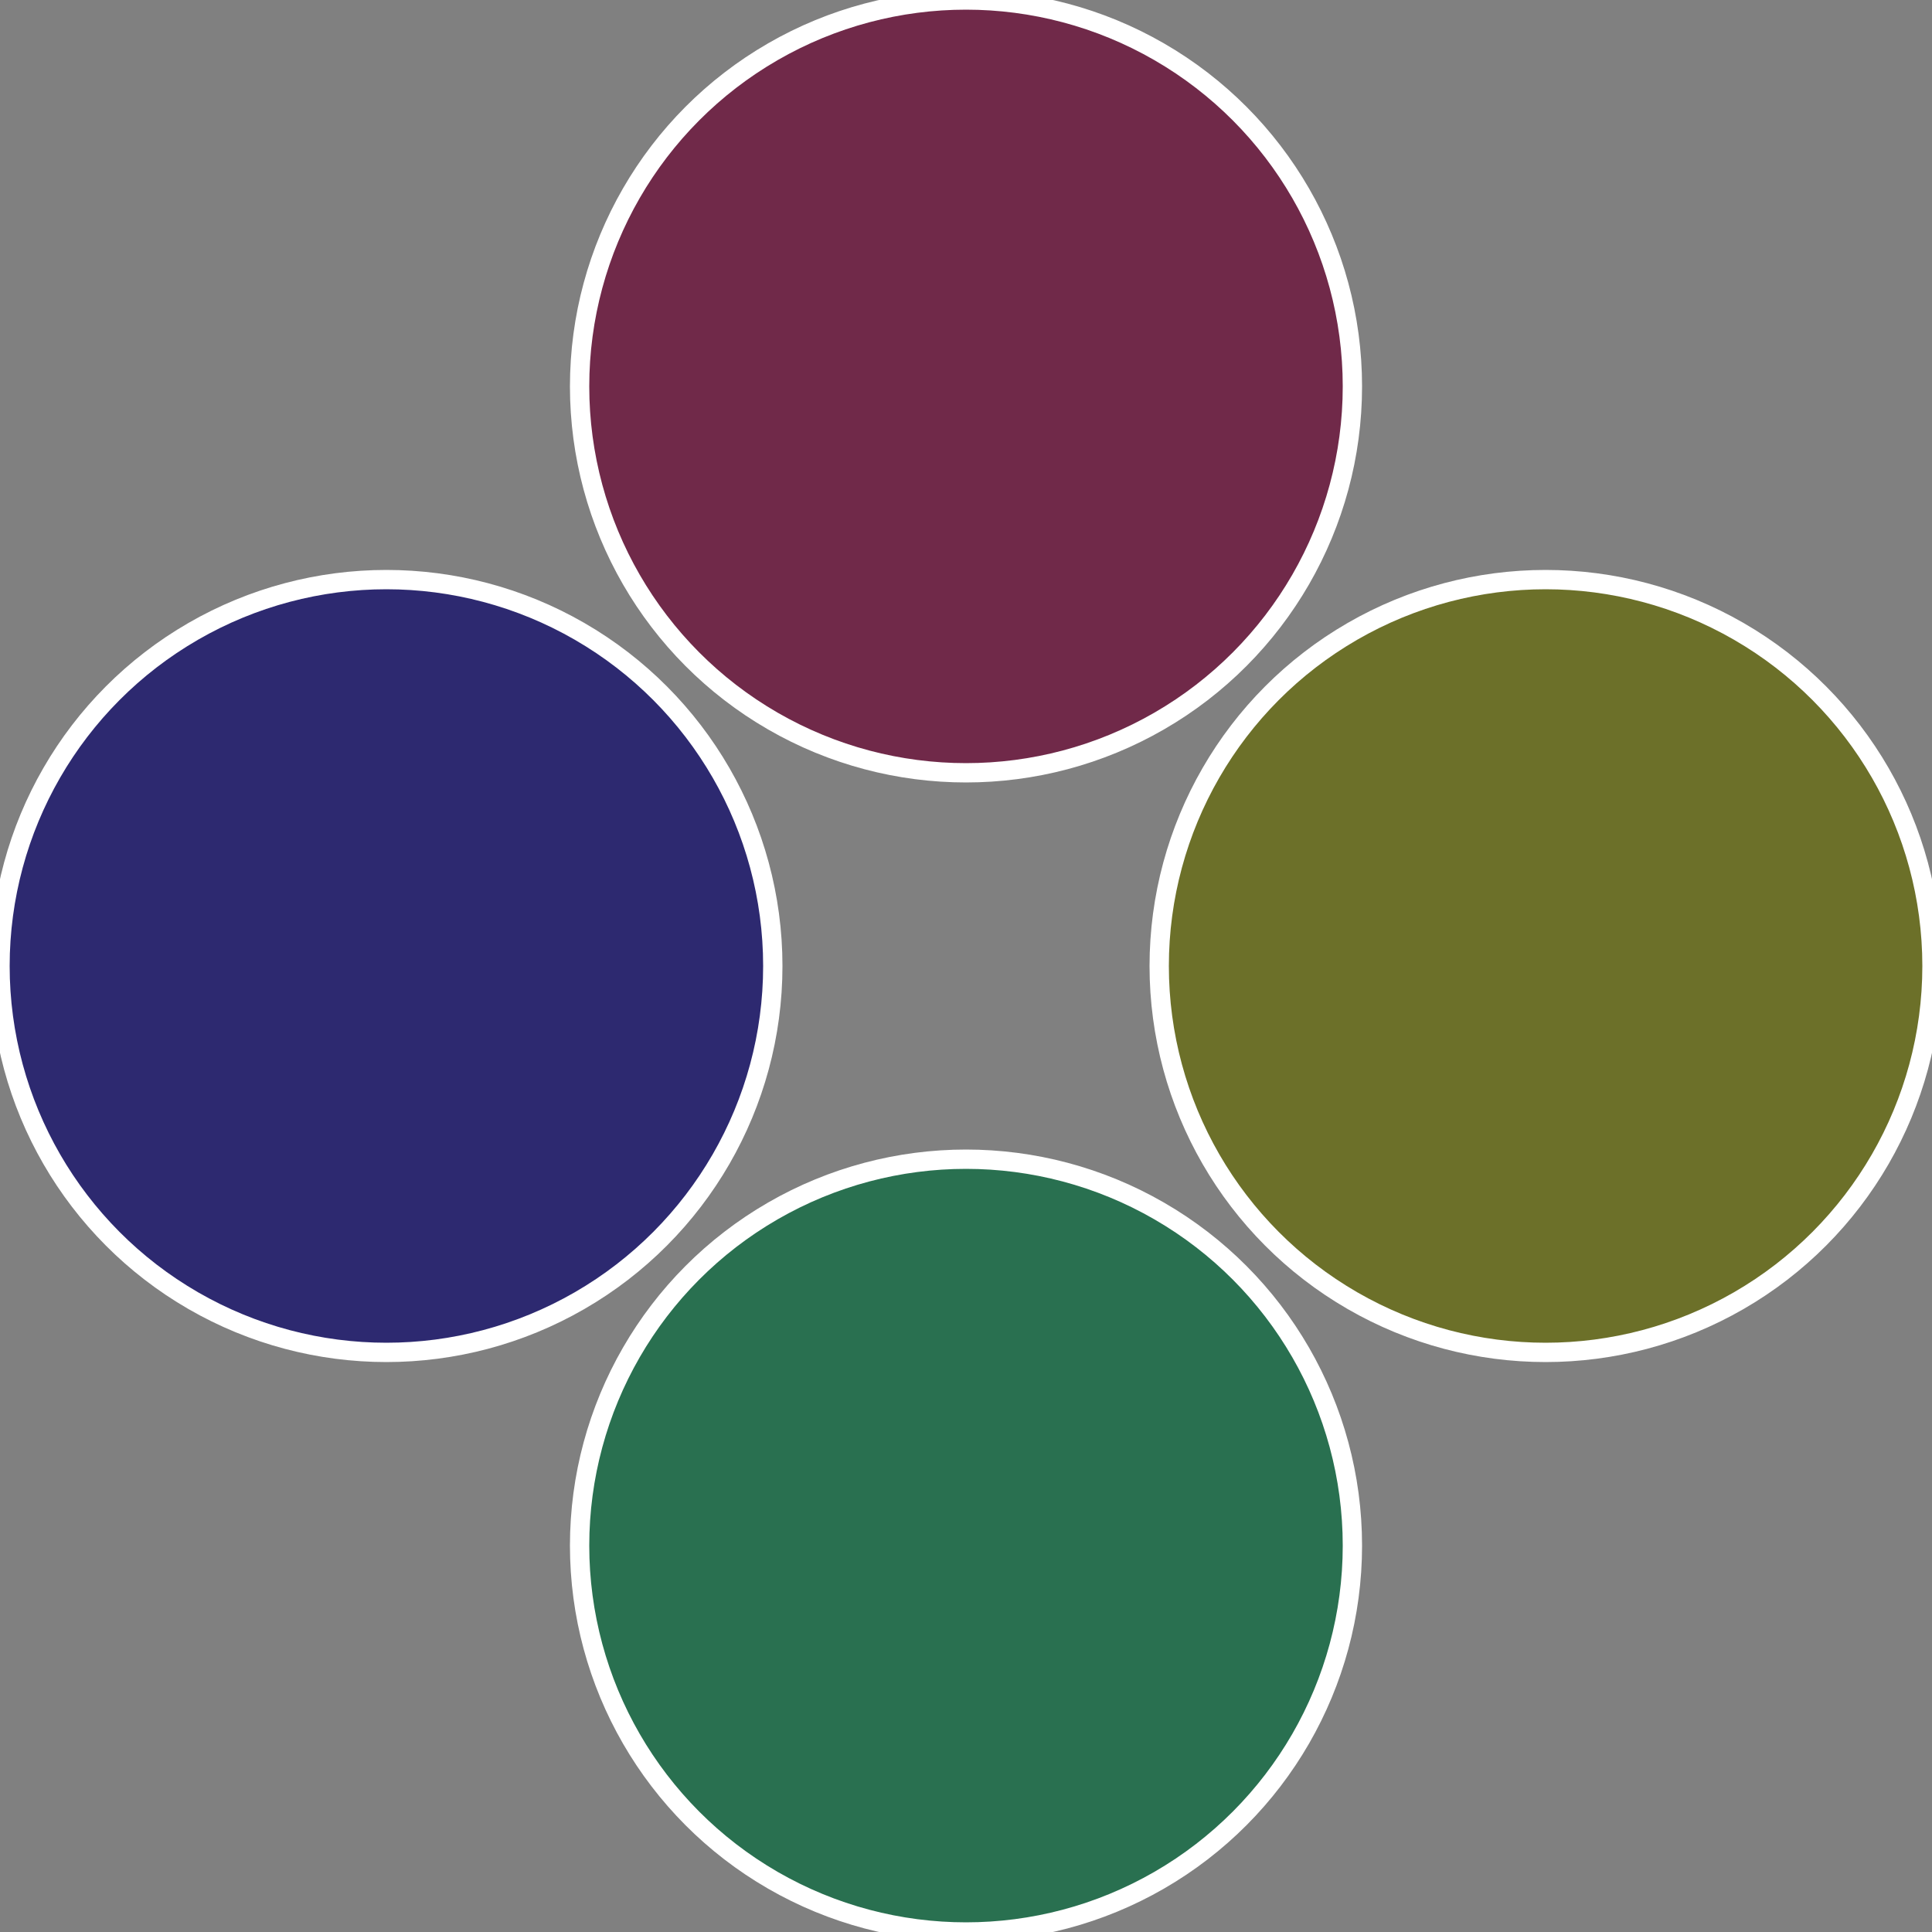 <?xml version="1.0" standalone="no"?>
<svg width="500" height="500" viewBox="-1 -1 2 2" xmlns="http://www.w3.org/2000/svg">
 
                <rect x="-1" y="-1" width="2" height="2" fill="#808080" stroke="none"/>
 
                <circle cx="0.6" cy="0" r="0.4" fill="#6c7029" stroke="#fff" stroke-width="1%" />
             
                <circle cx="3.6739403974421E-17" cy="0.6" r="0.4" fill="#297050" stroke="#fff" stroke-width="1%" />
             
                <circle cx="-0.6" cy="7.3478807948841E-17" r="0.4" fill="#2d2970" stroke="#fff" stroke-width="1%" />
             
                <circle cx="-1.1021821192326E-16" cy="-0.6" r="0.4" fill="#702949" stroke="#fff" stroke-width="1%" />
            </svg>
